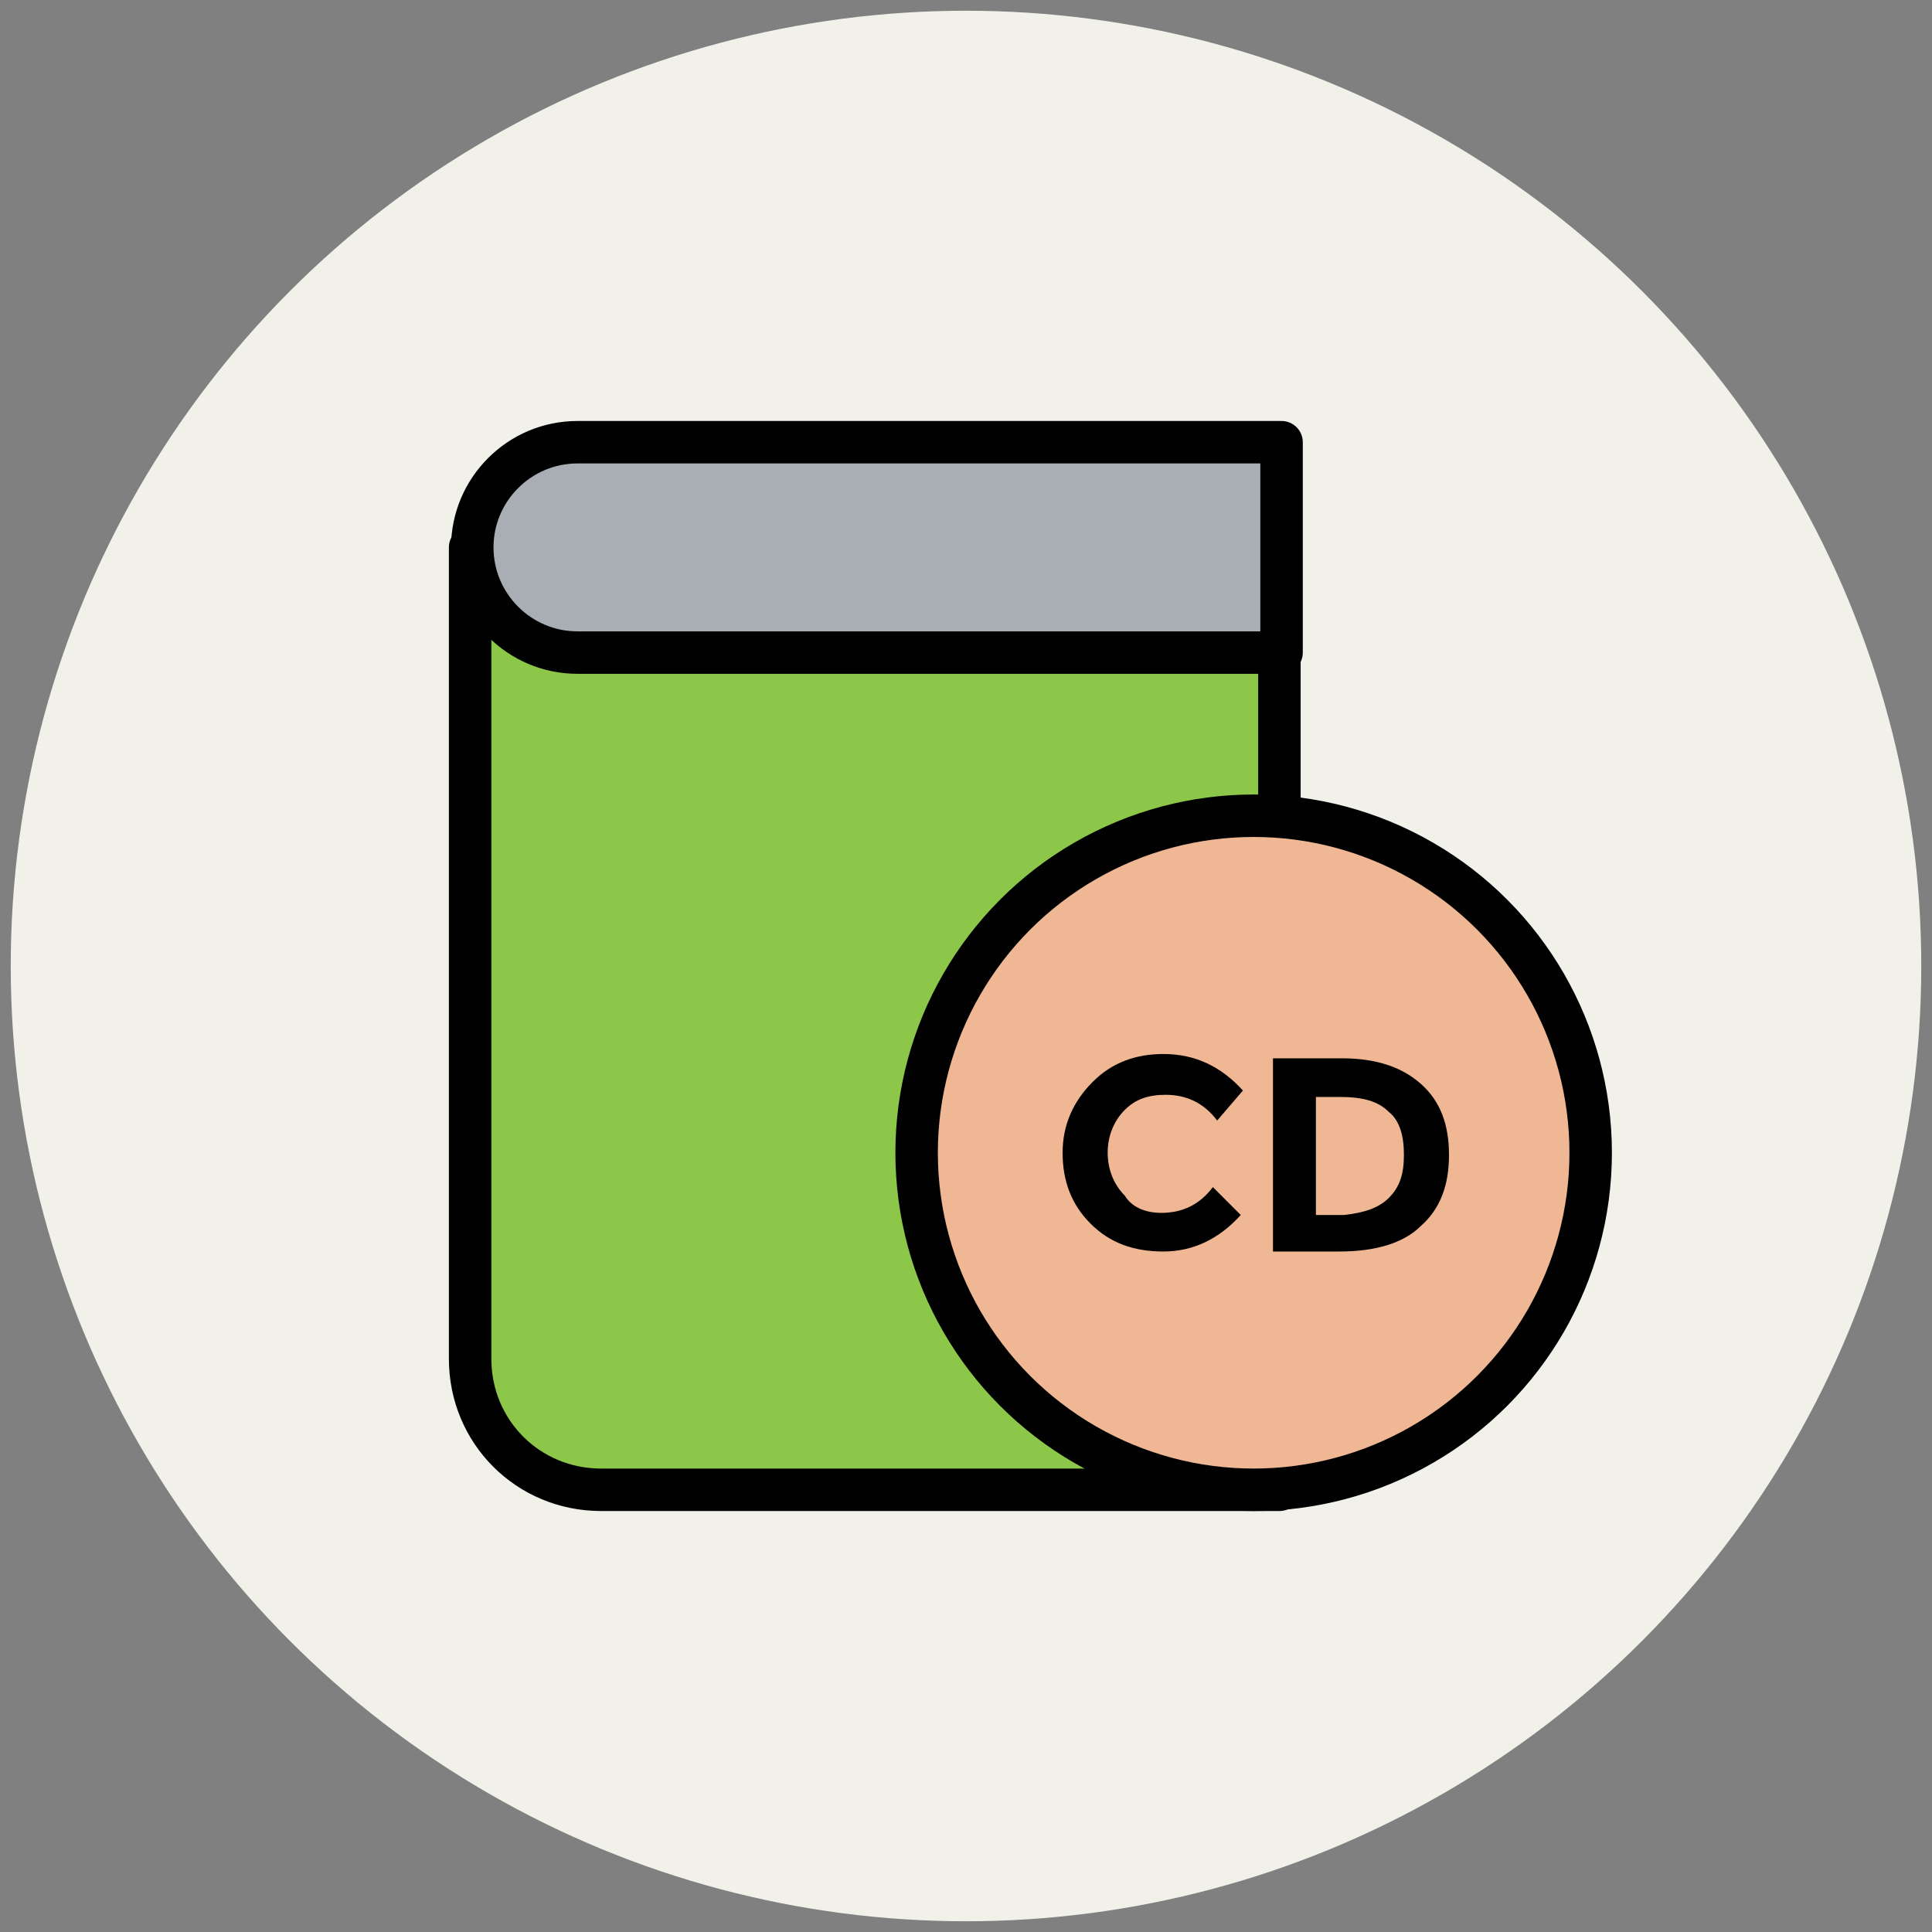 <?xml version="1.0" encoding="utf-8"?>
<!-- Generator: Adobe Illustrator 18.0.0, SVG Export Plug-In . SVG Version: 6.00 Build 0)  -->
<!DOCTYPE svg PUBLIC "-//W3C//DTD SVG 1.1//EN" "http://www.w3.org/Graphics/SVG/1.1/DTD/svg11.dtd">
<svg version="1.1" id="Layer_1" xmlns="http://www.w3.org/2000/svg" xmlns:xlink="http://www.w3.org/1999/xlink" x="0px" y="0px"
	 viewBox="0 0 90 90" enable-background="new 0 0 90 90" xml:space="preserve">
<rect x="0" y="0" width="90" height="90" fill="#808080" stroke="none"/>
<g>
	<circle fill="#F1F1EA" cx="45" cy="45" r="44.5"/>
	<path fill="#8CC749" stroke="#010101" stroke-width="1.978" stroke-linejoin="round" stroke-miterlimit="10" d="M59.6,69.4H28
		c-3.4,0-6.1-2.7-6.1-6.1V25.5h37.7V69.4z"/>
	<path fill="#A8AEB4" stroke="#010101" stroke-width="1.978" stroke-linejoin="round" stroke-miterlimit="10" d="M59.6,20.6H26.9
		c-2.7,0-4.9,2.2-4.9,4.9v0c0,2.7,2.2,4.9,4.9,4.9h32.8V20.6z"/>
	
		<circle fill="#EFB793" stroke="#010101" stroke-width="1.978" stroke-linejoin="round" stroke-miterlimit="10" cx="58.4" cy="53.7" r="15.7"/>
	<g>
		<path fill="#010101" d="M54.1,56.5c1,0,1.8-0.4,2.4-1.2l1.3,1.3c-1,1.1-2.2,1.7-3.6,1.7c-1.4,0-2.5-0.4-3.4-1.3
			c-0.9-0.9-1.3-2-1.3-3.3c0-1.3,0.5-2.4,1.4-3.3c0.9-0.9,2-1.3,3.3-1.3c1.5,0,2.7,0.6,3.7,1.7l-1.2,1.4c-0.6-0.8-1.4-1.2-2.4-1.2
			c-0.8,0-1.4,0.2-1.9,0.7c-0.5,0.5-0.8,1.2-0.8,2c0,0.8,0.3,1.5,0.8,2C52.7,56.2,53.3,56.5,54.1,56.5z"/>
		<path fill="#010101" d="M66.2,50.5c0.9,0.8,1.3,1.9,1.3,3.3c0,1.4-0.4,2.5-1.3,3.3c-0.8,0.8-2.1,1.2-3.8,1.2h-3.1v-9h3.2
			C64.1,49.3,65.3,49.7,66.2,50.5z M64.7,55.8c0.5-0.5,0.7-1.1,0.7-2c0-0.9-0.2-1.6-0.7-2c-0.5-0.5-1.2-0.7-2.3-0.7h-1.1v5.5h1.3
			C63.5,56.5,64.2,56.3,64.7,55.8z"/>
	</g>
</g>
</svg>
